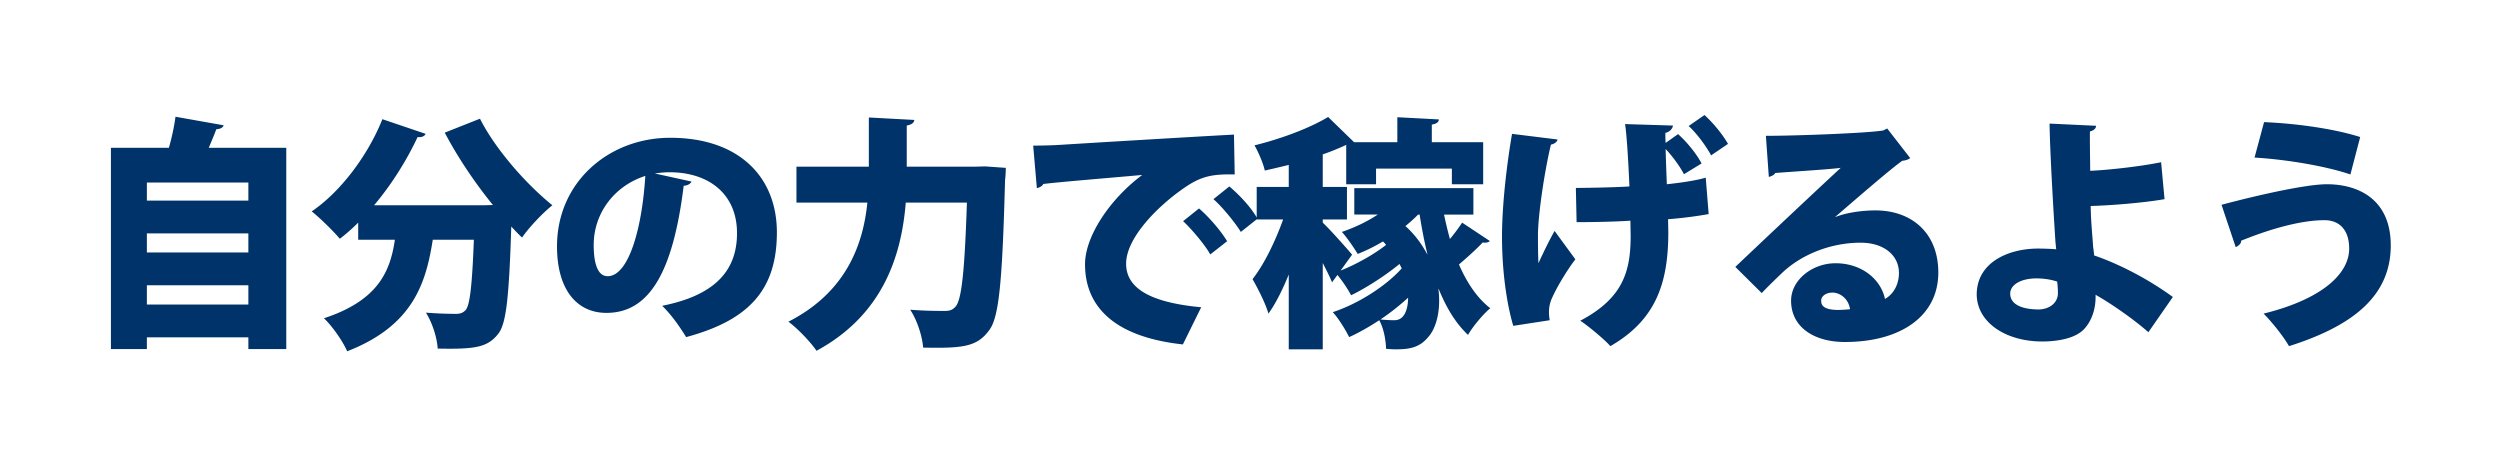 <svg width="368" height="68" fill="none" xmlns="http://www.w3.org/2000/svg"><g filter="url(#a)"><path d="m25.832 17.184 7.092 1.26c-.144.36-.468.54-1.08.576-.324.864-.72 1.8-1.116 2.736H42.14v29.628h-5.58v-1.728H21.62v1.728h-5.292V21.756h8.532c.432-1.512.792-3.168.972-4.572Zm10.728 19.98v-2.808H21.62v2.808h14.94Zm0-7.632v-2.664H21.62v2.664h14.94ZM21.62 41.988v2.844h14.94v-2.844H21.62Zm49.536-11.772 1.404-.036c-2.664-3.276-5.184-7.02-7.092-10.656l5.184-2.052c2.232 4.428 6.696 9.54 10.656 12.744-1.404 1.116-3.456 3.276-4.464 4.752-.54-.504-1.044-1.044-1.584-1.62-.324 10.188-.72 14.292-1.908 15.768-1.584 2.052-3.492 2.304-8.928 2.196-.072-1.548-.792-3.816-1.728-5.292 1.8.144 3.492.18 4.392.18.612 0 1.008-.108 1.44-.54.648-.72.972-3.708 1.224-10.368h-6.048c-1.008 6.372-2.88 12.636-12.6 16.416-.648-1.476-2.16-3.672-3.42-4.86 7.884-2.592 9.756-6.804 10.44-11.556h-5.4v-2.52a27.726 27.726 0 0 1-2.7 2.376c-.936-1.116-2.916-3.06-4.14-4.032 4.248-2.88 8.28-8.244 10.404-13.572l6.372 2.16c-.18.36-.612.54-1.188.468-1.656 3.528-3.888 7.056-6.408 10.044h16.092Zm25.236-4.68 5.4 1.188c-.144.324-.612.612-1.152.612-1.584 12.852-5.112 18.72-11.376 18.72-4.356 0-7.272-3.42-7.272-9.792 0-9.468 7.632-15.984 16.668-15.984 10.116 0 15.696 5.76 15.696 13.932 0 8.424-4.104 12.924-13.356 15.408-.828-1.332-2.016-3.132-3.528-4.608 8.172-1.62 11.016-5.508 11.016-10.692 0-5.76-4.14-8.964-9.936-8.964-.756 0-1.44.072-2.16.18Zm-6.948 15.12c3.096 0 5.076-7.056 5.544-14.76-4.608 1.476-7.596 5.544-7.596 10.152 0 2.628.54 4.608 2.052 4.608Zm54.324-16.128 1.224-.036 3.06.216c0 .432-.036 1.224-.108 1.8-.396 14.724-.864 20.196-2.34 22.104-1.8 2.484-3.996 2.664-9.72 2.556-.108-1.584-.864-4.032-1.908-5.58 2.16.18 4.14.18 5.112.18.72 0 1.116-.144 1.548-.612.936-.972 1.368-5.508 1.692-15.336h-9c-.612 7.524-3.168 16.416-13.14 21.816-.864-1.296-2.844-3.348-4.14-4.284 8.568-4.356 11.016-11.448 11.628-17.532h-10.44v-5.292h10.656v-7.236l6.696.36c-.036.396-.36.684-1.116.828v6.048h10.296Zm8.856 3.168-.54-6.264c1.116 0 2.952-.036 3.924-.108 4.608-.288 18.864-1.152 25.632-1.512l.108 5.868c-3.456-.072-5.112.252-7.992 2.376-3.276 2.34-7.992 6.912-7.992 10.764 0 3.672 3.672 5.724 11.052 6.408l-2.7 5.472c-10.26-1.116-14.4-5.688-14.4-11.808 0-4.068 3.6-9.54 8.424-13.14-4.716.432-11.952 1.008-14.58 1.332-.072.288-.576.54-.936.612Zm25.992 1.62 2.34-1.872c1.548 1.296 3.276 3.168 4.14 4.752l-2.448 1.944c-.756-1.26-2.736-3.708-4.032-4.824Zm-4.464 3.24 2.34-1.872c1.44 1.224 3.24 3.312 4.14 4.824l-2.484 1.944c-.684-1.296-2.808-3.816-3.996-4.896Zm42.732-.972h-4.32a58.28 58.28 0 0 0 .864 3.6 27.763 27.763 0 0 0 1.8-2.412l4.068 2.7c-.216.252-.684.288-1.044.216-.864.936-2.268 2.196-3.492 3.24 1.152 2.664 2.664 4.932 4.608 6.444-1.044.864-2.556 2.664-3.276 3.924-1.836-1.728-3.204-4.032-4.32-6.768h-.036c.072.612.108 1.188.108 1.728 0 2.34-.648 4.32-1.62 5.364-1.332 1.62-2.88 1.8-4.824 1.8-.432 0-.9-.036-1.368-.072-.036-1.116-.288-2.916-1.008-4.212-1.476.972-2.988 1.836-4.428 2.484-.54-1.08-1.548-2.736-2.412-3.672 3.636-1.188 7.776-3.78 10.152-6.444l-.324-.648c-2.16 1.764-4.86 3.492-7.128 4.608-.432-.828-1.26-2.088-2.016-2.988l-.792 1.08c-.324-.792-.828-1.8-1.368-2.844V51.42h-5.004V40.404c-.9 2.232-1.908 4.248-2.988 5.76-.432-1.512-1.584-3.744-2.34-5.076 1.728-2.196 3.384-5.652 4.5-8.784h-3.888v-4.788h4.716v-3.24c-1.188.288-2.376.576-3.528.828-.216-1.044-.936-2.7-1.512-3.708 3.96-.972 8.172-2.556 10.836-4.176l3.816 3.708h6.372v-3.672l6.12.324c-.036.396-.324.648-1.044.756v2.592h7.56v6.192h-4.608v-2.304h-11.16v2.304h-4.392v-5.796a36.134 36.134 0 0 1-3.456 1.404v4.788h3.564v4.788h-3.564v.468c.936.864 3.672 3.924 4.32 4.716l-1.692 2.34c2.268-.9 4.86-2.34 6.696-3.78-.144-.18-.288-.36-.468-.504a25.346 25.346 0 0 1-3.708 1.836c-.504-.828-1.62-2.484-2.34-3.24 1.8-.612 3.672-1.476 5.292-2.556h-3.456v-3.888h17.532v3.888Zm-6.804 5.832h.036c-.468-1.872-.828-3.816-1.152-5.832h-.216a21.424 21.424 0 0 1-1.872 1.692c1.404 1.26 2.412 2.664 3.204 4.14Zm-4.824 9.72c1.8 0 2.016-2.34 2.016-3.312a35.406 35.406 0 0 1-4.068 3.204c.756.072 1.476.108 2.052.108ZM254.36 21.18l-2.484 1.692c-.684-1.296-2.16-3.312-3.312-4.32l2.34-1.62c1.296 1.188 2.664 2.844 3.456 4.248Zm-3.888 2.88-2.592 1.584c-.576-1.116-1.692-2.664-2.7-3.708.036 1.512.108 3.348.18 5.184 1.692-.18 4.176-.504 5.724-.972l.432 5.364c-1.62.288-3.636.576-5.976.756l.036 1.908c0 7.524-1.836 12.924-8.532 16.776-.756-.9-3.312-3.024-4.428-3.744 6.3-3.312 7.416-7.272 7.416-12.492l-.036-2.232c-2.088.144-5.292.216-7.92.216l-.108-5.04c1.512 0 5.724-.072 7.884-.216-.18-4.212-.432-8.028-.648-9.18l7.056.216c-.036.396-.432.936-1.116 1.08 0 .396 0 .9.036 1.476l1.836-1.296c1.368 1.224 2.772 2.988 3.456 4.32Zm-22.356 23.076-5.364.828c-.972-3.276-1.656-8.064-1.656-13.104 0-5.04.792-11.196 1.476-15.156l6.696.828c-.036.36-.54.684-.972.756-.936 3.852-1.908 10.404-1.908 13.356 0 1.116 0 2.592.072 4.104.54-1.188 1.548-3.312 2.376-4.752l3.06 4.176c-.936 1.188-2.556 3.744-3.384 5.58a4.925 4.925 0 0 0-.504 2.196c0 .36.036.756.108 1.188Zm42.048-15.228v.036c1.836-.72 4.176-.972 5.904-.972 5.364 0 9.252 3.348 9.252 9.144 0 6.444-5.58 10.224-13.752 10.224-4.608 0-7.92-2.232-7.92-6.084 0-3.024 3.096-5.508 6.552-5.508 3.708 0 6.624 2.232 7.272 5.256 1.26-.72 2.052-2.124 2.052-3.816 0-2.736-2.376-4.464-5.616-4.464-4.644 0-8.82 1.872-11.448 4.32-.756.72-2.232 2.124-3.132 3.096l-3.888-3.852c2.232-2.124 10.728-10.152 15.516-14.58-1.584.216-7.38.576-9.648.756-.108.288-.612.504-.936.576l-.432-6.048c4.464 0 15.012-.396 17.28-.792l.576-.288 3.384 4.356c-.252.216-.72.36-1.152.396-1.548 1.044-6.804 5.616-9.864 8.244Zm-2.088 12.348c0 .612.252 1.368 2.556 1.368.396 0 1.44-.072 1.692-.108-.216-1.548-1.476-2.448-2.592-2.448-.864 0-1.656.468-1.656 1.188Zm50.04-20.376.504 5.436c-2.88.504-7.38.9-10.872 1.008.036 2.448.288 4.68.36 6.048.072.396.108.792.144 1.224 3.888 1.332 8.136 3.6 11.592 6.12l-3.6 5.184c-2.088-1.836-5.292-4.104-7.776-5.508.072 2.232-.684 3.924-1.584 4.932-.972 1.152-3.06 1.908-6.156 1.944-5.292.036-9.648-2.664-9.756-6.84-.036-4.716 4.5-6.804 8.964-6.84.648 0 2.052.036 2.736.108l-.108-1.08c-.324-4.896-.828-13.716-.864-17.424l6.84.324c0 .36-.288.684-.9.828-.036.828.036 4.896.036 5.796 2.16-.072 7.092-.576 10.44-1.26Zm-15.3 17.568c-1.08-.36-2.196-.468-3.06-.468-2.268 0-3.852.936-3.852 2.232 0 1.728 1.98 2.34 4.212 2.34 1.656-.036 2.808-1.044 2.808-2.376 0-.612-.036-1.116-.108-1.728Zm29.052-18.252 1.404-5.22c5.112.216 10.548 1.044 14.148 2.196l-1.44 5.508c-3.816-1.296-9.72-2.232-14.112-2.484Zm-2.772 13.176-2.088-6.228c5.688-1.512 12.528-3.024 15.516-3.024 4.644 0 9.396 2.232 9.396 9 0 7.2-5.184 11.736-14.976 14.832-.756-1.332-2.448-3.492-3.744-4.788 8.748-2.16 12.6-5.94 12.6-9.576 0-2.628-1.332-4.176-3.636-4.176-3.168 0-7.488 1.08-12.276 3.024.072.36-.396.792-.792.936Z" fill="#003369"/></g><defs><filter id="a" x=".328" y=".932" width="367.592" height="66.776" filterUnits="userSpaceOnUse" color-interpolation-filters="sRGB"><feFlood flood-opacity="0" result="BackgroundImageFix"/><feColorMatrix in="SourceAlpha" values="0 0 0 0 0 0 0 0 0 0 0 0 0 0 0 0 0 0 127 0" result="hardAlpha"/><feOffset/><feGaussianBlur stdDeviation="8"/><feComposite in2="hardAlpha" operator="out"/><feColorMatrix values="0 0 0 0 0 0 0 0 0 0.343 0 0 0 0 0.5 0 0 0 0.4 0"/><feBlend in2="BackgroundImageFix" result="effect1_dropShadow_462_10922"/><feBlend in="SourceGraphic" in2="effect1_dropShadow_462_10922" result="shape"/></filter></defs></svg>
